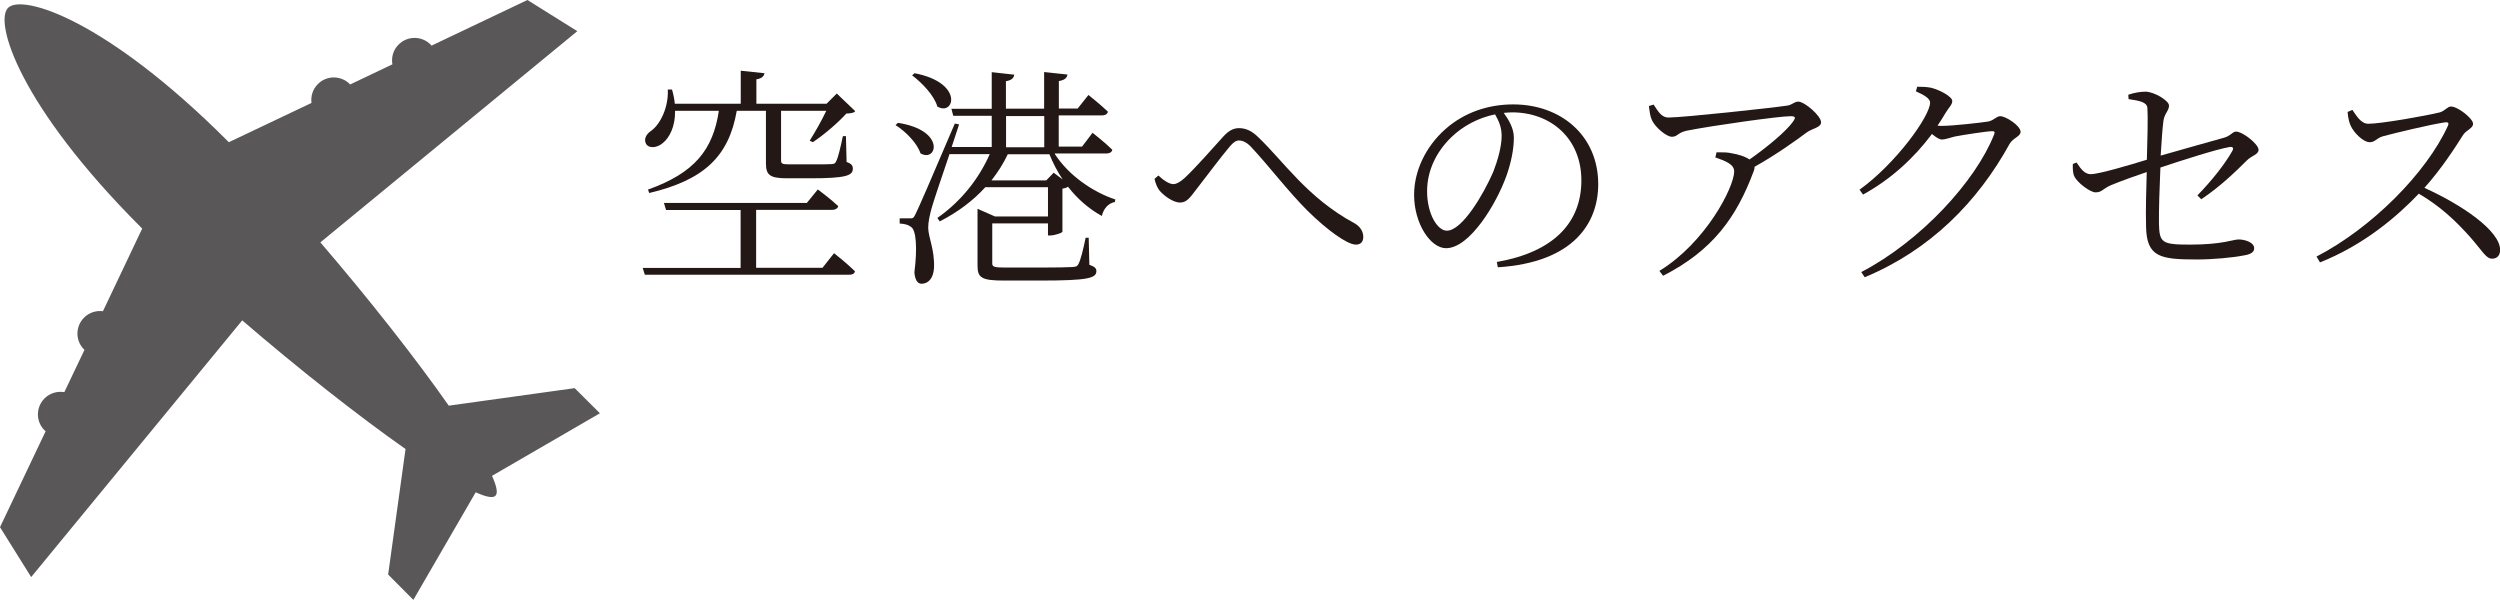 <?xml version="1.0" encoding="UTF-8"?><svg id="_レイヤー_2" xmlns="http://www.w3.org/2000/svg" viewBox="0 0 188.46 45.23"><defs><style>.cls-1{fill:#231815;}.cls-2{fill:#595757;}</style></defs><g id="_路線周り"><path class="cls-2" d="m45.23,31.16l-1.91-1.9-9.49,1.32c-2.5-3.57-6.03-8.06-9.68-12.31L43.52,2.35l-3.76-2.35-7.23,3.44s-.04-.06-.07-.08c-.67-.67-1.75-.67-2.41,0-.41.4-.56.96-.47,1.49l-3.19,1.52s-.01-.02-.02-.03c-.67-.67-1.75-.67-2.41,0-.39.39-.54.91-.48,1.42l-6.23,2.96s-.07-.07-.1-.1C7.98,1.45,1.67-.47.61.59-.46,1.65,1.46,7.97,10.62,17.13c.03.03.07.07.1.1l-2.96,6.23c-.5-.06-1.03.09-1.42.48-.67.67-.67,1.75,0,2.41,0,0,.02.01.03.02l-1.52,3.19c-.52-.09-1.08.07-1.49.47-.67.67-.67,1.75,0,2.41.03.03.06.04.08.07l-3.44,7.23,2.35,3.76,15.91-19.35c4.25,3.66,8.74,7.19,12.31,9.7l-1.31,9.46,1.9,1.91,4.7-8.11c.77.35,1.3.46,1.49.26.2-.2.09-.72-.26-1.5l8.14-4.72Z"/><path class="cls-1" d="m62.89,19.1s.98.77,1.56,1.35c-.04.19-.19.26-.44.26h-15.4l-.16-.51h7.38v-4.37h-5.62l-.16-.53h10.77l.83-1.02s.97.72,1.54,1.26c-.05.19-.23.28-.46.28h-5.73v4.37h5l.88-1.11Zm-12-10.75c.02,1.21-.44,2.04-.91,2.42-.42.37-1.05.46-1.28.07-.19-.35.02-.74.39-.98.68-.49,1.32-1.77,1.25-3.11h.32c.11.39.18.74.21,1.07h4.97v-2.49l1.79.19c-.04.23-.21.4-.61.46v1.84h5.29l.77-.77,1.39,1.33c-.11.14-.33.16-.67.18-.62.69-1.72,1.63-2.53,2.16l-.23-.12c.37-.58.9-1.51,1.25-2.25h-3.41v3.74c0,.25.07.3.68.3h1.62c.7,0,1.28,0,1.53-.02.19-.02.25-.05.32-.21.14-.23.33-1.05.51-1.9h.23l.05,1.95c.39.14.47.28.47.51,0,.51-.51.72-3.16.72h-1.81c-1.33,0-1.58-.28-1.58-1.14v-3.95h-2.2c-.6,3.46-2.48,5.22-6.6,6.2l-.09-.26c3.5-1.25,4.9-2.99,5.34-5.94h-3.28Z"/><path class="cls-1" d="m67.69,9.26c3.65.56,2.93,3.02,1.7,2.3-.25-.77-1.12-1.65-1.88-2.13l.18-.17Zm11.84,2.37c1.04,1.6,2.84,2.84,4.55,3.41l-.04.19c-.46.09-.83.44-.98,1.05-.97-.53-1.83-1.28-2.55-2.2-.11.07-.26.12-.42.14v3.25c-.02.09-.6.28-.91.28h-.18v-.91h-4.2v3c0,.26.09.33,1,.33h2.62c1.19,0,2.14-.02,2.44-.04.3-.02.35-.07.44-.23.16-.3.35-1.05.54-1.98h.23l.05,2.04c.39.14.53.26.53.47,0,.54-.6.72-4.25.72h-2.71c-1.69,0-2-.21-2-1.12v-4.29l1.32.58h3.99v-2.21h-4.72c-.93,1.02-2.07,1.88-3.44,2.58l-.18-.26c1.79-1.25,3.13-2.95,3.95-4.81h-3.02v-.04c-.6,1.76-1.23,3.63-1.37,4.14-.14.53-.25,1.02-.25,1.46.02.75.49,1.62.44,3.02-.05.74-.39,1.19-.95,1.19-.3,0-.49-.32-.53-.86.23-1.81.14-3.18-.25-3.42-.23-.18-.47-.23-.86-.26v-.39h.79c.19,0,.26,0,.42-.35q.3-.58,2.95-6.8l.32.07c-.16.49-.35,1.07-.56,1.7h3.02v-2.35h-2.9l-.14-.53h3.04v-2.76l1.7.19c-.04.25-.19.42-.63.49v2.07h2.88v-2.76l1.76.19c-.04.25-.21.42-.65.49v2.07h1.42l.81-1.02s.91.72,1.47,1.26c-.05.19-.21.28-.46.28h-3.25v2.35h1.76l.79-1.04s.95.74,1.49,1.28c-.04.19-.21.28-.44.28h-3.9Zm-10.59-6.11c3.76.72,2.99,3.27,1.72,2.51-.23-.83-1.16-1.79-1.9-2.35l.18-.16Zm11.17,8.01c-.39-.58-.72-1.21-1-1.9h-3.14c-.33.7-.75,1.35-1.23,1.97h4.13l.56-.58.68.51Zm-4.27-4.78v2.35h2.88v-2.35h-2.88Z"/><path class="cls-1" d="m87.04,13.48l.28-.25c.42.39.83.65,1.14.65.23,0,.53-.18.84-.46.81-.75,2.25-2.39,2.92-3.13.37-.4.72-.63,1.18-.63s.93.16,1.47.7c1.9,1.81,3.69,4.55,7.2,6.45.47.25.7.65.7,1.05,0,.35-.18.58-.56.58-.65,0-2.16-1.09-3.65-2.56-1.49-1.49-2.9-3.37-4.29-4.85-.33-.33-.62-.44-.88-.44-.21,0-.42.14-.69.46-.63.74-1.88,2.41-2.55,3.27-.44.58-.7.95-1.19.95s-1.16-.46-1.53-.88c-.19-.23-.32-.56-.4-.91Z"/><path class="cls-1" d="m112.83,19.75c4.3-.75,6.38-2.97,6.38-6.15s-2.32-5.13-5.22-5.13c-.21,0-.42.02-.63.04.4.56.76,1.18.76,1.86,0,.84-.19,1.83-.54,2.83-.74,2.11-2.77,5.51-4.57,5.51-1.18,0-2.41-1.86-2.41-4.02,0-1.77.84-3.6,2.34-4.94,1.44-1.28,3.25-1.88,5.13-1.88,3.62,0,6.41,2.37,6.41,6.01,0,2.92-1.83,5.9-7.57,6.27l-.07-.4Zm-.12-11.13c-1.23.25-2.42.86-3.32,1.74-1.12,1.09-1.81,2.51-1.81,4.06,0,1.69.77,2.97,1.49,2.97,1.16,0,2.78-2.77,3.5-4.44.33-.84.63-1.91.63-2.7,0-.63-.19-1.09-.49-1.62Z"/><path class="cls-1" d="m124.66,7.89c.35.53.6.97,1.11.97,1.12,0,7.94-.74,8.96-.9.37-.05.53-.3.83-.3.47,0,1.72,1.07,1.72,1.56,0,.4-.7.47-1.09.77-.75.56-2.32,1.69-3.92,2.58,0,.09-.02.18-.05.28-1.32,3.58-3.14,6.04-6.85,7.94l-.28-.37c3.48-2.12,5.64-6.31,5.64-7.5,0-.53-.65-.79-1.42-1.05l.09-.39c.51,0,.81,0,1.12.07.56.09,1.05.26,1.37.47,1.35-.95,2.78-2.14,3.28-2.86.23-.33.16-.4-.21-.4-.84,0-5.83.7-7.8,1.09-.68.14-.7.46-1.12.46s-1.25-.7-1.51-1.25c-.14-.3-.18-.67-.23-1.07l.37-.11Z"/><path class="cls-1" d="m144.5,6.54c.32,0,.67,0,1.05.07.68.16,1.62.68,1.62,1,0,.3-.25.47-.51.91-.19.32-.39.65-.6.95.12.02.23.02.33.02.84,0,3-.25,3.5-.33.47-.11.6-.4.9-.4.42,0,1.53.72,1.53,1.18,0,.35-.58.46-.83.91-2.41,4.37-5.97,7.99-10.92,10.05l-.26-.39c4.51-2.35,8.64-6.88,10.01-10.36.09-.21.02-.26-.14-.26-.39,0-2.18.28-2.81.4-.37.09-.74.23-.98.23-.19,0-.47-.18-.75-.42-1.39,1.86-3.14,3.44-5.2,4.57l-.26-.37c2.74-1.97,5.32-5.55,5.32-6.57,0-.3-.46-.58-1.07-.84l.09-.33Z"/><path class="cls-1" d="m165.65,14.73c1.11-1.14,2.09-2.39,2.63-3.35.12-.21.05-.33-.19-.3-.97.16-3.65,1.02-5.23,1.55-.07,1.54-.12,3.2-.11,4.23.04,1.44.21,1.58,2.35,1.58,2.44,0,3.25-.39,3.65-.39.47,0,1.18.21,1.18.67,0,.32-.33.47-.81.54-.79.16-2.33.3-3.49.3-2.76,0-3.81-.16-3.85-2.48-.04-1.21.02-2.95.05-4.11-.84.28-1.98.69-2.72,1-.63.28-.65.53-1.14.53-.4,0-1.37-.72-1.6-1.21-.12-.25-.12-.6-.11-.93l.28-.11c.35.53.63.88,1.07.88.61,0,3.04-.72,4.23-1.09.04-1.44.09-3.2.04-3.9-.04-.44-.56-.54-1.42-.67l-.02-.33c.47-.16.93-.23,1.3-.23.63,0,1.77.67,1.77,1.05s-.35.61-.42,1.14c-.07.51-.14,1.49-.21,2.63,1.51-.44,3.74-1.05,4.78-1.35.51-.14.63-.46.9-.46.51,0,1.7.95,1.7,1.37,0,.37-.51.42-.91.83-.74.74-1.98,1.95-3.41,2.9l-.3-.3Z"/><path class="cls-1" d="m177.33,8.28c.3.42.63,1.05,1.21,1.05.97,0,4.43-.62,5.39-.86.37-.11.58-.44.83-.44.53,0,1.67.91,1.67,1.3,0,.35-.53.49-.75.84-.6.95-1.63,2.56-2.92,3.99,2.83,1.28,5.71,3.23,5.71,4.69,0,.35-.19.65-.6.65-.47,0-.72-.56-1.65-1.62-1.18-1.32-2.3-2.35-3.88-3.28-1.62,1.7-4.11,3.85-7.45,5.18l-.26-.44c4.13-2.14,8.27-6.27,9.91-9.87.09-.23-.02-.26-.21-.25-1.25.19-3.69.79-4.65,1.04-.54.14-.61.46-1.04.46-.51,0-1.21-.75-1.42-1.21-.11-.21-.21-.58-.25-1.07l.37-.16Z"/></g></svg>